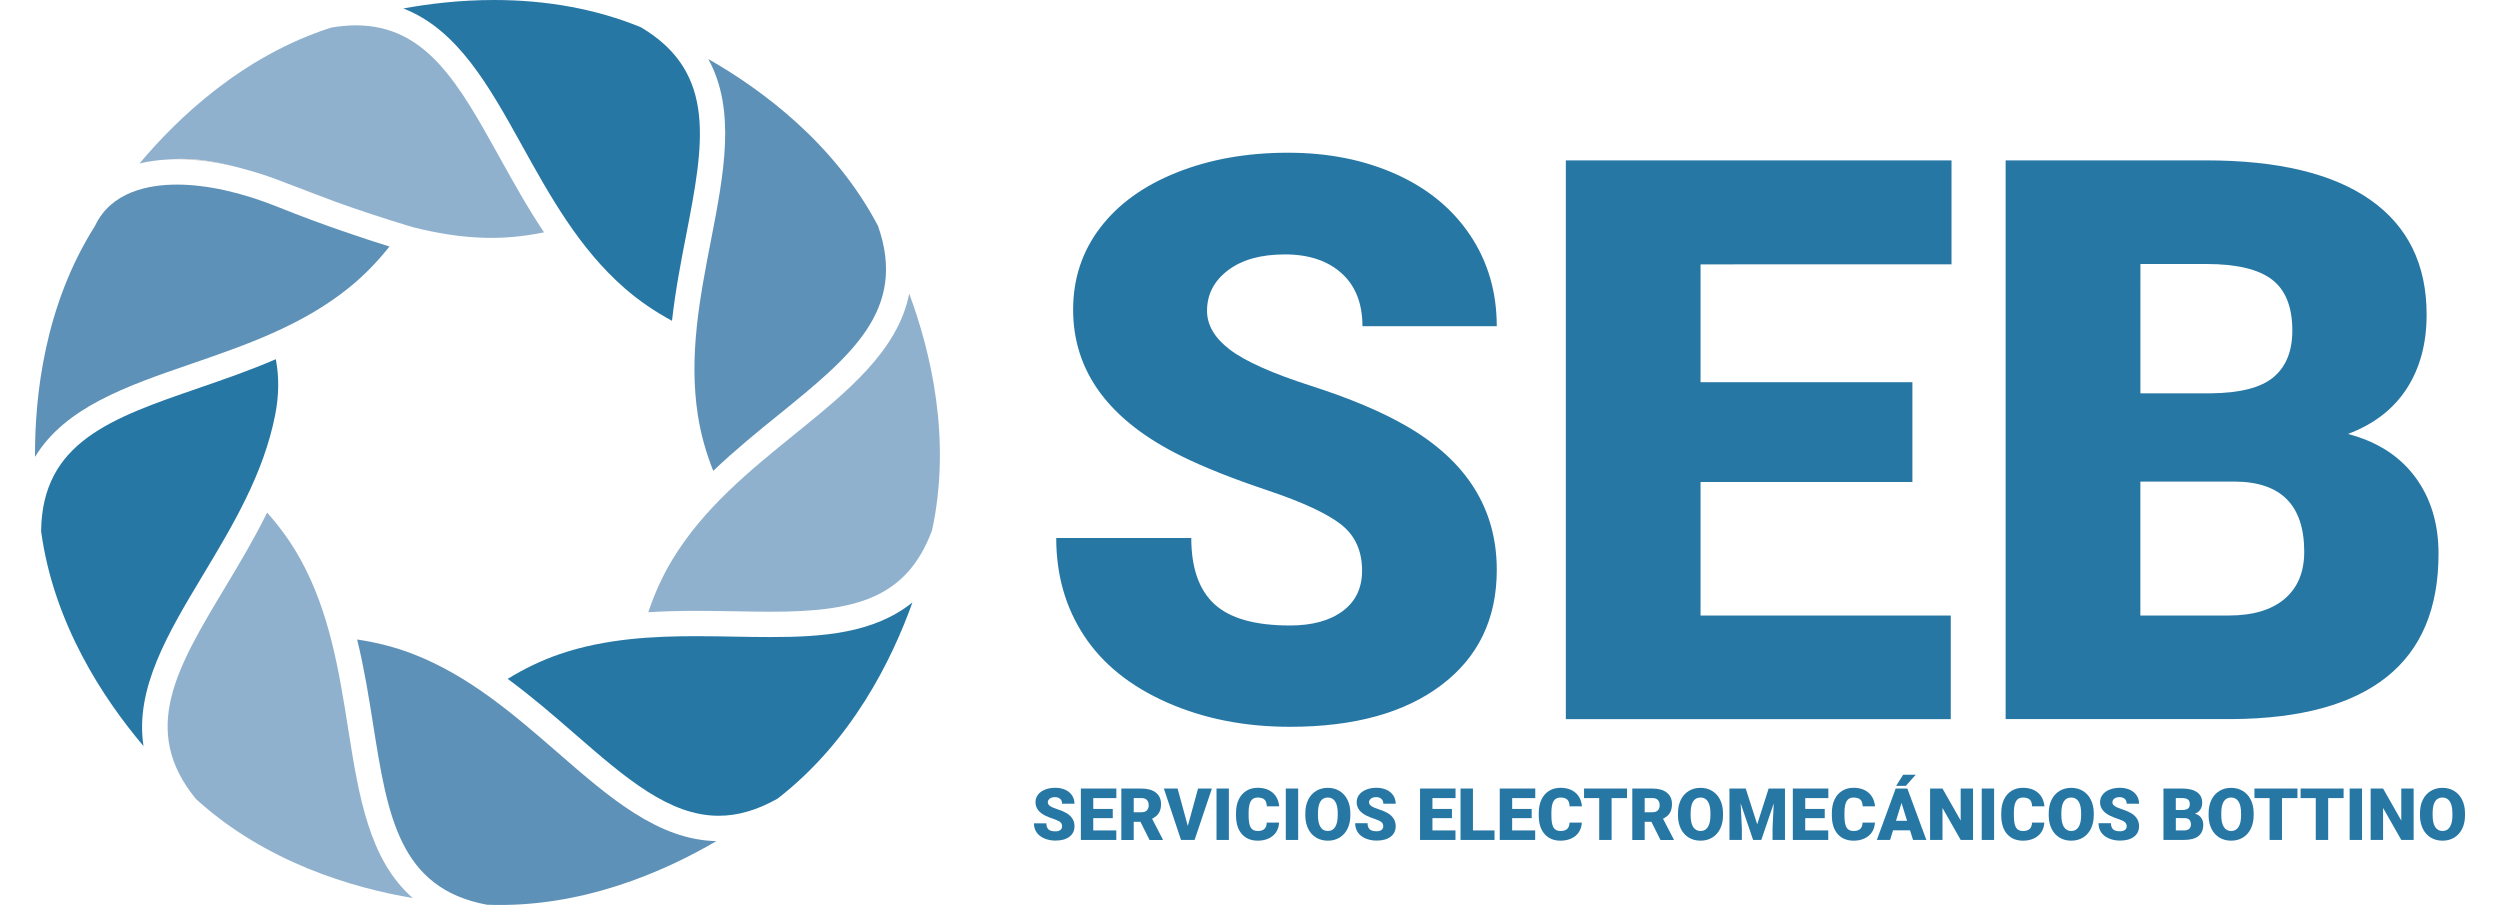 <?xml version="1.0" encoding="utf-8"?>
<!-- Generator: Adobe Illustrator 16.0.0, SVG Export Plug-In . SVG Version: 6.00 Build 0)  -->
<!DOCTYPE svg PUBLIC "-//W3C//DTD SVG 1.1//EN" "http://www.w3.org/Graphics/SVG/1.1/DTD/svg11.dtd">
<svg version="1.1" id="Capa_1" xmlns="http://www.w3.org/2000/svg" xmlns:xlink="http://www.w3.org/1999/xlink" x="0px" y="0px"
	 width="110.5px" height="40px" viewBox="0 0 110.5 40" enable-background="new 0 0 110.5 40" xml:space="preserve">
<g>
	<g>
		<path fill="#90B1CD" d="M21.728,10.514c0.792,0,1.566-0.09,2.318-0.244c-0.732-1.097-1.36-2.228-1.95-3.29
			c-1.815-3.274-3.248-5.86-6.368-5.86c-0.343,0-0.708,0.035-1.085,0.098c-3.874,1.241-6.735,3.931-8.477,6.007
			c0.392-0.093,0.811-0.154,1.256-0.175c0.19-0.018,0.382-0.028,0.58-0.028c0.86,0,1.743,0.161,2.651,0.412
			c0.663,0.171,1.343,0.394,2.033,0.671c0.43,0.159,0.866,0.325,1.307,0.494c0.284,0.109,0.568,0.217,0.854,0.326
			c1.903,0.682,3.344,1.098,3.438,1.125c1.047,0.264,2.121,0.441,3.231,0.463C21.585,10.514,21.656,10.514,21.728,10.514z"/>
		<path fill="#C4C4C4" d="M12.686,8.104c0.009,0.003,0.018,0.006,0.027,0.01c0.742,0.299,1.465,0.57,2.133,0.81
			c-0.285-0.109-0.57-0.217-0.854-0.326C13.552,8.428,13.116,8.262,12.686,8.104z"/>
		<path fill="#C4C4C4" d="M7.422,7.049c0.131-0.006,0.264-0.01,0.4-0.01c0.872,0,1.83,0.135,2.831,0.393
			c-0.908-0.25-1.791-0.412-2.651-0.412C7.804,7.021,7.612,7.032,7.422,7.049z"/>
		<path fill="#2777A5" d="M28.328,1.205c-0.003,0-0.005-0.002-0.008-0.003C26.37,0.404,24.189,0,21.839,0
			c-1.5,0-2.876,0.166-4.013,0.375c2.401,0.925,3.793,3.436,5.25,6.062c1.239,2.234,2.519,4.543,4.532,6.301
			c0.653,0.57,1.359,1.044,2.095,1.443c0.144-1.312,0.391-2.582,0.622-3.774C31.104,6.392,31.72,3.215,28.328,1.205z"/>
		<path fill="#5E91B8" d="M38.809,9.988c-0.001-0.002-0.002-0.004-0.003-0.006c-1.923-3.657-5.141-6.028-7.499-7.372
			c1.237,2.251,0.688,5.073,0.118,8.011c-0.487,2.507-0.991,5.1-0.578,7.74c0.133,0.855,0.37,1.673,0.678,2.451
			c0.953-0.911,1.958-1.727,2.902-2.49C37.604,15.746,40.116,13.708,38.809,9.988z"/>
		<path fill="#90B1CD" d="M40.188,12.979c-0.499,2.519-2.733,4.328-5.059,6.211c-1.984,1.608-4.037,3.271-5.418,5.558
			c-0.447,0.741-0.792,1.52-1.057,2.313C29.388,27.014,30.099,27,30.768,27c0.578,0,1.15,0.01,1.71,0.019
			c0.535,0.01,1.061,0.02,1.573,0.02c3.757,0,6.014-0.578,7.144-3.592C42.072,19.407,41.131,15.524,40.188,12.979z"/>
		<path fill="#2777A5" d="M31.767,36.057c0.847,0,1.699-0.249,2.601-0.757c0,0,0.001-0.001,0.002-0.002
			c3.271-2.532,5.046-6.116,5.959-8.671c-1.703,1.374-4,1.531-6.277,1.531c-0.52,0-1.051-0.009-1.592-0.019
			c-0.555-0.01-1.12-0.02-1.691-0.02c-1.834,0-3.985,0.094-6.032,0.793c-0.819,0.28-1.584,0.655-2.297,1.094
			c1.063,0.781,2.04,1.628,2.957,2.425C27.635,34.377,29.569,36.057,31.767,36.057z"/>
		<path fill="#5E91B8" d="M21.52,39.989c0.001,0,0.003,0,0.004,0c4.144,0.161,7.797-1.441,10.14-2.812
			c-2.57-0.05-4.724-1.921-7.001-3.901c-1.928-1.675-3.921-3.407-6.414-4.371c-0.772-0.298-1.597-0.51-2.463-0.639
			c0.314,1.282,0.517,2.559,0.707,3.758C17.133,36.065,17.642,39.261,21.52,39.989z"/>
		<path fill="#90B1CD" d="M8.665,35.321c0.001,0.001,0.002,0.002,0.004,0.003c3.077,2.795,6.906,3.919,9.578,4.371
			c-1.94-1.69-2.392-4.534-2.86-7.496c-0.4-2.522-0.813-5.13-2.103-7.471c-0.418-0.759-0.92-1.446-1.476-2.072
			c-0.584,1.183-1.249,2.292-1.874,3.333C7.827,29.497,6.162,32.272,8.665,35.321z"/>
		<path fill="#2777A5" d="M1.817,23.485c0,0.001,0,0.002,0.001,0.004c0.556,4.087,2.769,7.416,4.525,9.487
			c-0.39-2.536,1.089-4.999,2.63-7.563c1.315-2.189,2.674-4.453,3.19-7.075c0.169-0.857,0.178-1.679,0.028-2.461
			c-1.151,0.496-2.312,0.897-3.406,1.274C4.919,18.483,1.86,19.54,1.817,23.485z"/>
		<path fill="#5E91B8" d="M12.294,9.152c-1.61-0.649-3.157-0.993-4.472-0.993c-1.254,0-2.898,0.313-3.612,1.803l-0.032,0.057
			c-2.2,3.488-2.645,7.46-2.631,10.177c1.331-2.193,4.047-3.129,6.875-4.104c2.415-0.832,4.913-1.692,6.994-3.369
			c0.648-0.523,1.252-1.136,1.799-1.827C16.201,10.582,14.311,9.965,12.294,9.152z"/>
	</g>
	<g>
		<g>
			<path fill="#2777A5" d="M60.204,25.221c0-0.871-0.308-1.549-0.924-2.035c-0.617-0.486-1.699-0.99-3.249-1.51
				c-1.55-0.52-2.816-1.023-3.799-1.51c-3.2-1.572-4.8-3.732-4.8-6.479c0-1.368,0.399-2.575,1.196-3.621s1.925-1.86,3.384-2.442
				C53.47,7.042,55.109,6.75,56.93,6.75c1.775,0,3.367,0.317,4.775,0.95c1.408,0.633,2.502,1.535,3.282,2.705
				c0.781,1.17,1.17,2.508,1.17,4.012h-5.937c0-1.006-0.308-1.787-0.924-2.341c-0.617-0.554-1.451-0.831-2.502-0.831
				c-1.063,0-1.903,0.235-2.519,0.704c-0.617,0.469-0.924,1.065-0.924,1.79c0,0.633,0.339,1.207,1.018,1.721
				c0.678,0.515,1.872,1.046,3.579,1.595c1.708,0.548,3.11,1.139,4.207,1.772c2.668,1.538,4.003,3.658,4.003,6.361
				c0,2.16-0.814,3.856-2.442,5.088c-1.629,1.232-3.862,1.849-6.701,1.849c-2.001,0-3.814-0.359-5.437-1.077
				c-1.623-0.718-2.844-1.702-3.664-2.952c-0.82-1.249-1.229-2.688-1.229-4.316h5.97c0,1.323,0.342,2.298,1.026,2.926
				s1.795,0.941,3.333,0.941c0.983,0,1.761-0.212,2.333-0.636C59.918,26.586,60.204,25.991,60.204,25.221z"/>
			<path fill="#2777A5" d="M84.528,21.303h-9.363v5.902h11.059v4.58H69.21V7.089h17.047v4.596H75.165v5.208h9.363V21.303z"/>
			<path fill="#2777A5" d="M88.649,31.786V7.089h8.872c3.178,0,5.594,0.583,7.251,1.747s2.485,2.855,2.485,5.071
				c0,1.278-0.295,2.369-0.882,3.273c-0.588,0.905-1.453,1.572-2.595,2.001c1.289,0.339,2.278,0.973,2.968,1.9
				c0.69,0.927,1.035,2.059,1.035,3.393c0,2.42-0.766,4.238-2.298,5.453c-1.533,1.216-3.802,1.834-6.81,1.857H88.649z
				 M94.604,17.385h3.104c1.3-0.011,2.228-0.25,2.782-0.714c0.553-0.465,0.831-1.151,0.831-2.059c0-1.043-0.299-1.795-0.898-2.254
				c-0.6-0.459-1.566-0.689-2.9-0.689h-2.917V17.385z M94.604,21.286v5.92h3.901c1.074,0,1.9-0.246,2.477-0.738
				c0.577-0.492,0.865-1.184,0.865-2.078c0-2.058-1.023-3.093-3.069-3.104H94.604z"/>
		</g>
	</g>
	<g>
		<path fill="#2777A5" d="M46.944,36.522c0-0.08-0.028-0.143-0.085-0.188c-0.057-0.044-0.156-0.091-0.299-0.139
			c-0.142-0.048-0.259-0.094-0.349-0.139c-0.294-0.145-0.442-0.343-0.442-0.597c0-0.125,0.037-0.237,0.11-0.333
			c0.073-0.096,0.177-0.171,0.311-0.225c0.135-0.054,0.285-0.081,0.453-0.081c0.164,0,0.311,0.029,0.439,0.087
			c0.13,0.059,0.23,0.142,0.302,0.25c0.072,0.108,0.108,0.231,0.108,0.369h-0.547c0-0.092-0.028-0.165-0.085-0.215
			c-0.057-0.051-0.133-0.077-0.23-0.077c-0.098,0-0.175,0.021-0.232,0.065c-0.057,0.043-0.085,0.098-0.085,0.165
			c0,0.058,0.031,0.111,0.094,0.158c0.063,0.047,0.172,0.096,0.33,0.146c0.157,0.051,0.287,0.105,0.387,0.163
			c0.246,0.142,0.369,0.337,0.369,0.585c0,0.199-0.075,0.355-0.225,0.468c-0.15,0.114-0.355,0.17-0.617,0.17
			c-0.184,0-0.351-0.033-0.5-0.099c-0.15-0.066-0.262-0.156-0.338-0.272C45.738,36.672,45.7,36.54,45.7,36.39h0.549
			c0,0.122,0.032,0.211,0.095,0.27c0.063,0.058,0.165,0.086,0.307,0.086c0.091,0,0.162-0.02,0.215-0.059
			S46.944,36.593,46.944,36.522z"/>
		<path fill="#2777A5" d="M49.184,36.162h-0.862v0.543h1.018v0.421h-1.566v-2.273h1.569v0.423h-1.021v0.479h0.862V36.162z"/>
		<path fill="#2777A5" d="M50.407,36.323h-0.296v0.804h-0.548v-2.273h0.895c0.27,0,0.48,0.06,0.632,0.18s0.228,0.289,0.228,0.507
			c0,0.158-0.032,0.289-0.096,0.393s-0.164,0.188-0.3,0.253l0.475,0.917v0.023h-0.587L50.407,36.323z M50.111,35.901h0.347
			c0.104,0,0.182-0.028,0.235-0.083s0.079-0.131,0.079-0.229s-0.027-0.175-0.08-0.231c-0.053-0.056-0.131-0.083-0.234-0.083h-0.347
			V35.901z"/>
		<path fill="#2777A5" d="M52.501,36.508l0.453-1.655h0.612l-0.765,2.273h-0.6l-0.759-2.273h0.607L52.501,36.508z"/>
		<path fill="#2777A5" d="M54.316,37.126H53.77v-2.273h0.546V37.126z"/>
		<path fill="#2777A5" d="M56.536,36.357c-0.007,0.158-0.05,0.298-0.128,0.419c-0.077,0.122-0.188,0.215-0.329,0.282
			c-0.141,0.066-0.301,0.1-0.483,0.1c-0.299,0-0.534-0.097-0.706-0.292c-0.172-0.195-0.258-0.47-0.258-0.824v-0.113
			c0-0.223,0.039-0.417,0.116-0.584c0.078-0.167,0.189-0.296,0.335-0.388c0.145-0.091,0.314-0.137,0.505-0.137
			c0.276,0,0.498,0.073,0.666,0.218c0.167,0.145,0.263,0.346,0.285,0.601h-0.546c-0.004-0.138-0.04-0.238-0.105-0.298
			c-0.065-0.06-0.165-0.09-0.299-0.09c-0.136,0-0.236,0.051-0.3,0.153c-0.063,0.102-0.097,0.265-0.1,0.489v0.161
			c0,0.242,0.031,0.415,0.092,0.52c0.061,0.104,0.166,0.156,0.314,0.156c0.126,0,0.222-0.03,0.289-0.089
			c0.066-0.06,0.102-0.153,0.106-0.283H56.536z"/>
		<path fill="#2777A5" d="M57.379,37.126h-0.547v-2.273h0.547V37.126z"/>
		<path fill="#2777A5" d="M59.686,36.037c0,0.222-0.042,0.418-0.124,0.589c-0.082,0.17-0.199,0.301-0.351,0.394
			c-0.151,0.092-0.324,0.138-0.518,0.138s-0.365-0.044-0.515-0.133s-0.267-0.216-0.351-0.382c-0.083-0.165-0.128-0.355-0.132-0.569
			v-0.129c0-0.223,0.041-0.419,0.123-0.589c0.082-0.17,0.199-0.302,0.352-0.395c0.152-0.093,0.326-0.139,0.521-0.139
			c0.192,0,0.364,0.046,0.515,0.138c0.151,0.092,0.269,0.222,0.352,0.391c0.084,0.169,0.126,0.363,0.127,0.582V36.037z
			 M59.128,35.942c0-0.226-0.038-0.398-0.113-0.515c-0.075-0.117-0.183-0.176-0.324-0.176c-0.275,0-0.42,0.206-0.436,0.619
			l-0.002,0.167c0,0.223,0.037,0.394,0.111,0.514c0.073,0.12,0.184,0.179,0.329,0.179c0.139,0,0.246-0.059,0.32-0.176
			c0.075-0.118,0.113-0.287,0.114-0.508V35.942z"/>
		<path fill="#2777A5" d="M61.141,36.522c0-0.08-0.029-0.143-0.085-0.188c-0.057-0.044-0.156-0.091-0.299-0.139
			s-0.259-0.094-0.35-0.139c-0.295-0.145-0.442-0.343-0.442-0.597c0-0.125,0.037-0.237,0.11-0.333
			c0.074-0.096,0.178-0.171,0.312-0.225c0.134-0.054,0.285-0.081,0.453-0.081c0.164,0,0.31,0.029,0.44,0.087
			c0.129,0.059,0.23,0.142,0.302,0.25c0.072,0.108,0.107,0.231,0.107,0.369h-0.546c0-0.092-0.028-0.165-0.085-0.215
			c-0.057-0.051-0.134-0.077-0.23-0.077c-0.098,0-0.175,0.021-0.232,0.065c-0.057,0.043-0.085,0.098-0.085,0.165
			c0,0.058,0.031,0.111,0.094,0.158c0.063,0.047,0.172,0.096,0.329,0.146c0.158,0.051,0.287,0.105,0.388,0.163
			c0.245,0.142,0.368,0.337,0.368,0.585c0,0.199-0.075,0.355-0.225,0.468c-0.149,0.114-0.355,0.17-0.616,0.17
			c-0.185,0-0.351-0.033-0.501-0.099c-0.149-0.066-0.262-0.156-0.337-0.272c-0.075-0.115-0.113-0.247-0.113-0.397h0.549
			c0,0.122,0.031,0.211,0.094,0.27c0.063,0.058,0.166,0.086,0.307,0.086c0.09,0,0.162-0.02,0.214-0.059S61.141,36.593,61.141,36.522
			z"/>
		<path fill="#2777A5" d="M64.176,36.162h-0.862v0.543h1.018v0.421h-1.566v-2.273h1.569v0.423h-1.021v0.479h0.862V36.162z"/>
		<path fill="#2777A5" d="M65.104,36.705h0.954v0.421h-1.502v-2.273h0.548V36.705z"/>
		<path fill="#2777A5" d="M67.699,36.162h-0.862v0.543h1.018v0.421h-1.566v-2.273h1.57v0.423h-1.021v0.479h0.862V36.162z"/>
		<path fill="#2777A5" d="M69.917,36.357c-0.007,0.158-0.05,0.298-0.128,0.419c-0.078,0.122-0.188,0.215-0.329,0.282
			c-0.141,0.066-0.302,0.1-0.483,0.1c-0.299,0-0.534-0.097-0.706-0.292c-0.172-0.195-0.258-0.47-0.258-0.824v-0.113
			c0-0.223,0.039-0.417,0.117-0.584c0.078-0.167,0.189-0.296,0.335-0.388c0.146-0.091,0.314-0.137,0.505-0.137
			c0.276,0,0.498,0.073,0.666,0.218s0.263,0.346,0.286,0.601h-0.546c-0.004-0.138-0.039-0.238-0.105-0.298
			c-0.065-0.06-0.165-0.09-0.3-0.09c-0.136,0-0.236,0.051-0.299,0.153c-0.064,0.102-0.097,0.265-0.1,0.489v0.161
			c0,0.242,0.031,0.415,0.091,0.52c0.061,0.104,0.166,0.156,0.315,0.156c0.125,0,0.222-0.03,0.289-0.089
			c0.067-0.06,0.102-0.153,0.106-0.283H69.917z"/>
		<path fill="#2777A5" d="M71.916,35.276h-0.683v1.85h-0.548v-1.85h-0.67v-0.423h1.9V35.276z"/>
		<path fill="#2777A5" d="M72.991,36.323h-0.296v0.804h-0.548v-2.273h0.895c0.27,0,0.48,0.06,0.632,0.18s0.228,0.289,0.228,0.507
			c0,0.158-0.032,0.289-0.096,0.393c-0.064,0.104-0.164,0.188-0.3,0.253l0.475,0.917v0.023h-0.587L72.991,36.323z M72.695,35.901
			h0.347c0.104,0,0.182-0.028,0.235-0.083s0.079-0.131,0.079-0.229s-0.026-0.175-0.08-0.231c-0.053-0.056-0.131-0.083-0.234-0.083
			h-0.347V35.901z"/>
		<path fill="#2777A5" d="M76.158,36.037c0,0.222-0.042,0.418-0.124,0.589c-0.082,0.17-0.199,0.301-0.351,0.394
			c-0.151,0.092-0.324,0.138-0.517,0.138c-0.194,0-0.366-0.044-0.516-0.133s-0.267-0.216-0.351-0.382
			c-0.083-0.165-0.128-0.355-0.132-0.569v-0.129c0-0.223,0.041-0.419,0.123-0.589c0.082-0.17,0.199-0.302,0.352-0.395
			c0.152-0.093,0.326-0.139,0.521-0.139c0.193,0,0.364,0.046,0.515,0.138c0.151,0.092,0.269,0.222,0.352,0.391
			c0.084,0.169,0.126,0.363,0.127,0.582V36.037z M75.601,35.942c0-0.226-0.038-0.398-0.113-0.515
			c-0.075-0.117-0.183-0.176-0.324-0.176c-0.275,0-0.42,0.206-0.436,0.619l-0.002,0.167c0,0.223,0.037,0.394,0.111,0.514
			c0.074,0.12,0.184,0.179,0.33,0.179c0.138,0,0.245-0.059,0.32-0.176c0.075-0.118,0.113-0.287,0.114-0.508V35.942z"/>
		<path fill="#2777A5" d="M77.161,34.853l0.508,1.582l0.505-1.582h0.722v2.273h-0.549v-0.531l0.053-1.086l-0.55,1.617h-0.362
			l-0.551-1.619l0.053,1.088v0.531h-0.548v-2.273H77.161z"/>
		<path fill="#2777A5" d="M80.653,36.162h-0.862v0.543h1.018v0.421h-1.566v-2.273h1.57v0.423h-1.021v0.479h0.862V36.162z"/>
		<path fill="#2777A5" d="M82.872,36.357c-0.007,0.158-0.05,0.298-0.128,0.419c-0.078,0.122-0.188,0.215-0.329,0.282
			c-0.141,0.066-0.302,0.1-0.483,0.1c-0.299,0-0.534-0.097-0.706-0.292c-0.172-0.195-0.258-0.47-0.258-0.824v-0.113
			c0-0.223,0.039-0.417,0.116-0.584c0.078-0.167,0.189-0.296,0.335-0.388c0.146-0.091,0.314-0.137,0.505-0.137
			c0.276,0,0.498,0.073,0.666,0.218s0.263,0.346,0.286,0.601h-0.546c-0.004-0.138-0.039-0.238-0.105-0.298
			c-0.065-0.06-0.165-0.09-0.3-0.09c-0.136,0-0.236,0.051-0.3,0.153c-0.063,0.102-0.096,0.265-0.1,0.489v0.161
			c0,0.242,0.03,0.415,0.091,0.52c0.061,0.104,0.166,0.156,0.314,0.156c0.126,0,0.222-0.03,0.289-0.089
			c0.067-0.06,0.102-0.153,0.106-0.283H82.872z"/>
		<path fill="#2777A5" d="M84.423,36.702h-0.751l-0.131,0.424h-0.585l0.833-2.273h0.516l0.84,2.273h-0.588L84.423,36.702z
			 M83.803,36.279h0.489l-0.245-0.789L83.803,36.279z M84.118,34.244h0.556l-0.434,0.49l-0.43,0L84.118,34.244z"/>
		<path fill="#2777A5" d="M87.208,37.126h-0.545l-0.805-1.415v1.415H85.31v-2.273h0.548l0.804,1.415v-1.415h0.546V37.126z"/>
		<path fill="#2777A5" d="M88.139,37.126h-0.547v-2.273h0.547V37.126z"/>
		<path fill="#2777A5" d="M90.359,36.357c-0.007,0.158-0.05,0.298-0.128,0.419c-0.078,0.122-0.188,0.215-0.329,0.282
			c-0.141,0.066-0.302,0.1-0.483,0.1c-0.299,0-0.534-0.097-0.705-0.292c-0.172-0.195-0.258-0.47-0.258-0.824v-0.113
			c0-0.223,0.039-0.417,0.116-0.584c0.077-0.167,0.189-0.296,0.335-0.388c0.146-0.091,0.314-0.137,0.506-0.137
			c0.275,0,0.498,0.073,0.665,0.218s0.263,0.346,0.286,0.601h-0.546c-0.004-0.138-0.039-0.238-0.105-0.298
			c-0.065-0.06-0.165-0.09-0.299-0.09c-0.137,0-0.236,0.051-0.3,0.153s-0.097,0.265-0.1,0.489v0.161c0,0.242,0.031,0.415,0.091,0.52
			c0.061,0.104,0.166,0.156,0.314,0.156c0.126,0,0.223-0.03,0.289-0.089c0.066-0.06,0.102-0.153,0.106-0.283H90.359z"/>
		<path fill="#2777A5" d="M92.544,36.037c0,0.222-0.042,0.418-0.124,0.589c-0.083,0.17-0.199,0.301-0.351,0.394
			c-0.152,0.092-0.324,0.138-0.518,0.138c-0.193,0-0.365-0.044-0.515-0.133c-0.149-0.089-0.267-0.216-0.35-0.382
			c-0.084-0.165-0.128-0.355-0.132-0.569v-0.129c0-0.223,0.041-0.419,0.123-0.589c0.082-0.17,0.199-0.302,0.352-0.395
			s0.326-0.139,0.521-0.139c0.192,0,0.364,0.046,0.515,0.138c0.151,0.092,0.269,0.222,0.352,0.391
			c0.084,0.169,0.126,0.363,0.128,0.582V36.037z M91.986,35.942c0-0.226-0.038-0.398-0.113-0.515
			c-0.075-0.117-0.184-0.176-0.324-0.176c-0.275,0-0.42,0.206-0.436,0.619l-0.001,0.167c0,0.223,0.037,0.394,0.111,0.514
			c0.074,0.12,0.184,0.179,0.329,0.179c0.139,0,0.246-0.059,0.32-0.176c0.075-0.118,0.113-0.287,0.114-0.508V35.942z"/>
		<path fill="#2777A5" d="M93.999,36.522c0-0.08-0.029-0.143-0.085-0.188c-0.057-0.044-0.156-0.091-0.299-0.139
			s-0.259-0.094-0.35-0.139c-0.295-0.145-0.442-0.343-0.442-0.597c0-0.125,0.037-0.237,0.11-0.333s0.177-0.171,0.312-0.225
			s0.285-0.081,0.453-0.081c0.164,0,0.31,0.029,0.439,0.087c0.13,0.059,0.23,0.142,0.302,0.25s0.108,0.231,0.108,0.369H94
			c0-0.092-0.028-0.165-0.085-0.215c-0.057-0.051-0.134-0.077-0.23-0.077c-0.098,0-0.175,0.021-0.232,0.065
			c-0.057,0.043-0.085,0.098-0.085,0.165c0,0.058,0.031,0.111,0.094,0.158c0.062,0.047,0.172,0.096,0.329,0.146
			c0.157,0.051,0.287,0.105,0.387,0.163c0.246,0.142,0.369,0.337,0.369,0.585c0,0.199-0.075,0.355-0.225,0.468
			c-0.15,0.114-0.355,0.17-0.617,0.17c-0.184,0-0.351-0.033-0.5-0.099c-0.149-0.066-0.262-0.156-0.337-0.272
			c-0.075-0.115-0.113-0.247-0.113-0.397h0.55c0,0.122,0.031,0.211,0.094,0.27c0.063,0.058,0.166,0.086,0.307,0.086
			c0.091,0,0.162-0.02,0.214-0.059C93.973,36.648,93.999,36.593,93.999,36.522z"/>
		<path fill="#2777A5" d="M95.625,37.126v-2.273h0.816c0.293,0,0.515,0.054,0.667,0.161c0.153,0.107,0.229,0.263,0.229,0.467
			c0,0.118-0.027,0.218-0.082,0.301s-0.133,0.145-0.239,0.184c0.119,0.032,0.209,0.089,0.273,0.175
			c0.063,0.085,0.095,0.189,0.095,0.312c0,0.223-0.071,0.39-0.212,0.502c-0.141,0.111-0.35,0.168-0.627,0.17H95.625z M96.172,35.801
			h0.286c0.12-0.001,0.206-0.023,0.256-0.066s0.076-0.106,0.076-0.189c0-0.096-0.027-0.165-0.083-0.208
			c-0.056-0.042-0.144-0.063-0.267-0.063h-0.269V35.801z M96.172,36.16v0.545h0.359c0.099,0,0.175-0.022,0.228-0.068
			c0.053-0.045,0.08-0.109,0.08-0.191c0-0.189-0.095-0.285-0.283-0.286H96.172z"/>
		<path fill="#2777A5" d="M99.612,36.037c0,0.222-0.042,0.418-0.124,0.589c-0.083,0.17-0.199,0.301-0.351,0.394
			c-0.152,0.092-0.324,0.138-0.518,0.138s-0.365-0.044-0.516-0.133c-0.149-0.089-0.267-0.216-0.35-0.382
			c-0.084-0.165-0.128-0.355-0.132-0.569v-0.129c0-0.223,0.041-0.419,0.123-0.589c0.082-0.17,0.199-0.302,0.352-0.395
			c0.152-0.093,0.326-0.139,0.521-0.139c0.192,0,0.364,0.046,0.515,0.138c0.151,0.092,0.269,0.222,0.353,0.391
			c0.083,0.169,0.126,0.363,0.127,0.582V36.037z M99.055,35.942c0-0.226-0.038-0.398-0.113-0.515
			c-0.075-0.117-0.184-0.176-0.324-0.176c-0.275,0-0.42,0.206-0.436,0.619l-0.001,0.167c0,0.223,0.037,0.394,0.111,0.514
			c0.074,0.12,0.184,0.179,0.33,0.179c0.139,0,0.245-0.059,0.32-0.176c0.075-0.118,0.113-0.287,0.114-0.508V35.942z"/>
		<path fill="#2777A5" d="M101.546,35.276h-0.682v1.85h-0.548v-1.85h-0.669v-0.423h1.9V35.276z"/>
		<path fill="#2777A5" d="M103.587,35.276h-0.682v1.85h-0.548v-1.85h-0.67v-0.423h1.9V35.276z"/>
		<path fill="#2777A5" d="M104.402,37.126h-0.547v-2.273h0.547V37.126z"/>
		<path fill="#2777A5" d="M106.682,37.126h-0.545l-0.805-1.415v1.415h-0.549v-2.273h0.549l0.804,1.415v-1.415h0.547V37.126z"/>
		<path fill="#2777A5" d="M108.954,36.037c0,0.222-0.041,0.418-0.123,0.589c-0.083,0.17-0.2,0.301-0.351,0.394
			c-0.152,0.092-0.324,0.138-0.518,0.138s-0.366-0.044-0.516-0.133s-0.267-0.216-0.351-0.382c-0.083-0.165-0.128-0.355-0.132-0.569
			v-0.129c0-0.223,0.041-0.419,0.123-0.589c0.082-0.17,0.199-0.302,0.352-0.395s0.326-0.139,0.521-0.139
			c0.193,0,0.364,0.046,0.515,0.138c0.151,0.092,0.268,0.222,0.352,0.391c0.084,0.169,0.126,0.363,0.127,0.582V36.037z
			 M108.396,35.942c0-0.226-0.037-0.398-0.113-0.515c-0.075-0.117-0.183-0.176-0.324-0.176c-0.275,0-0.42,0.206-0.436,0.619
			l-0.001,0.167c0,0.223,0.037,0.394,0.111,0.514c0.074,0.12,0.184,0.179,0.33,0.179c0.138,0,0.245-0.059,0.32-0.176
			c0.075-0.118,0.113-0.287,0.114-0.508V35.942z"/>
	</g>
</g>
</svg>
